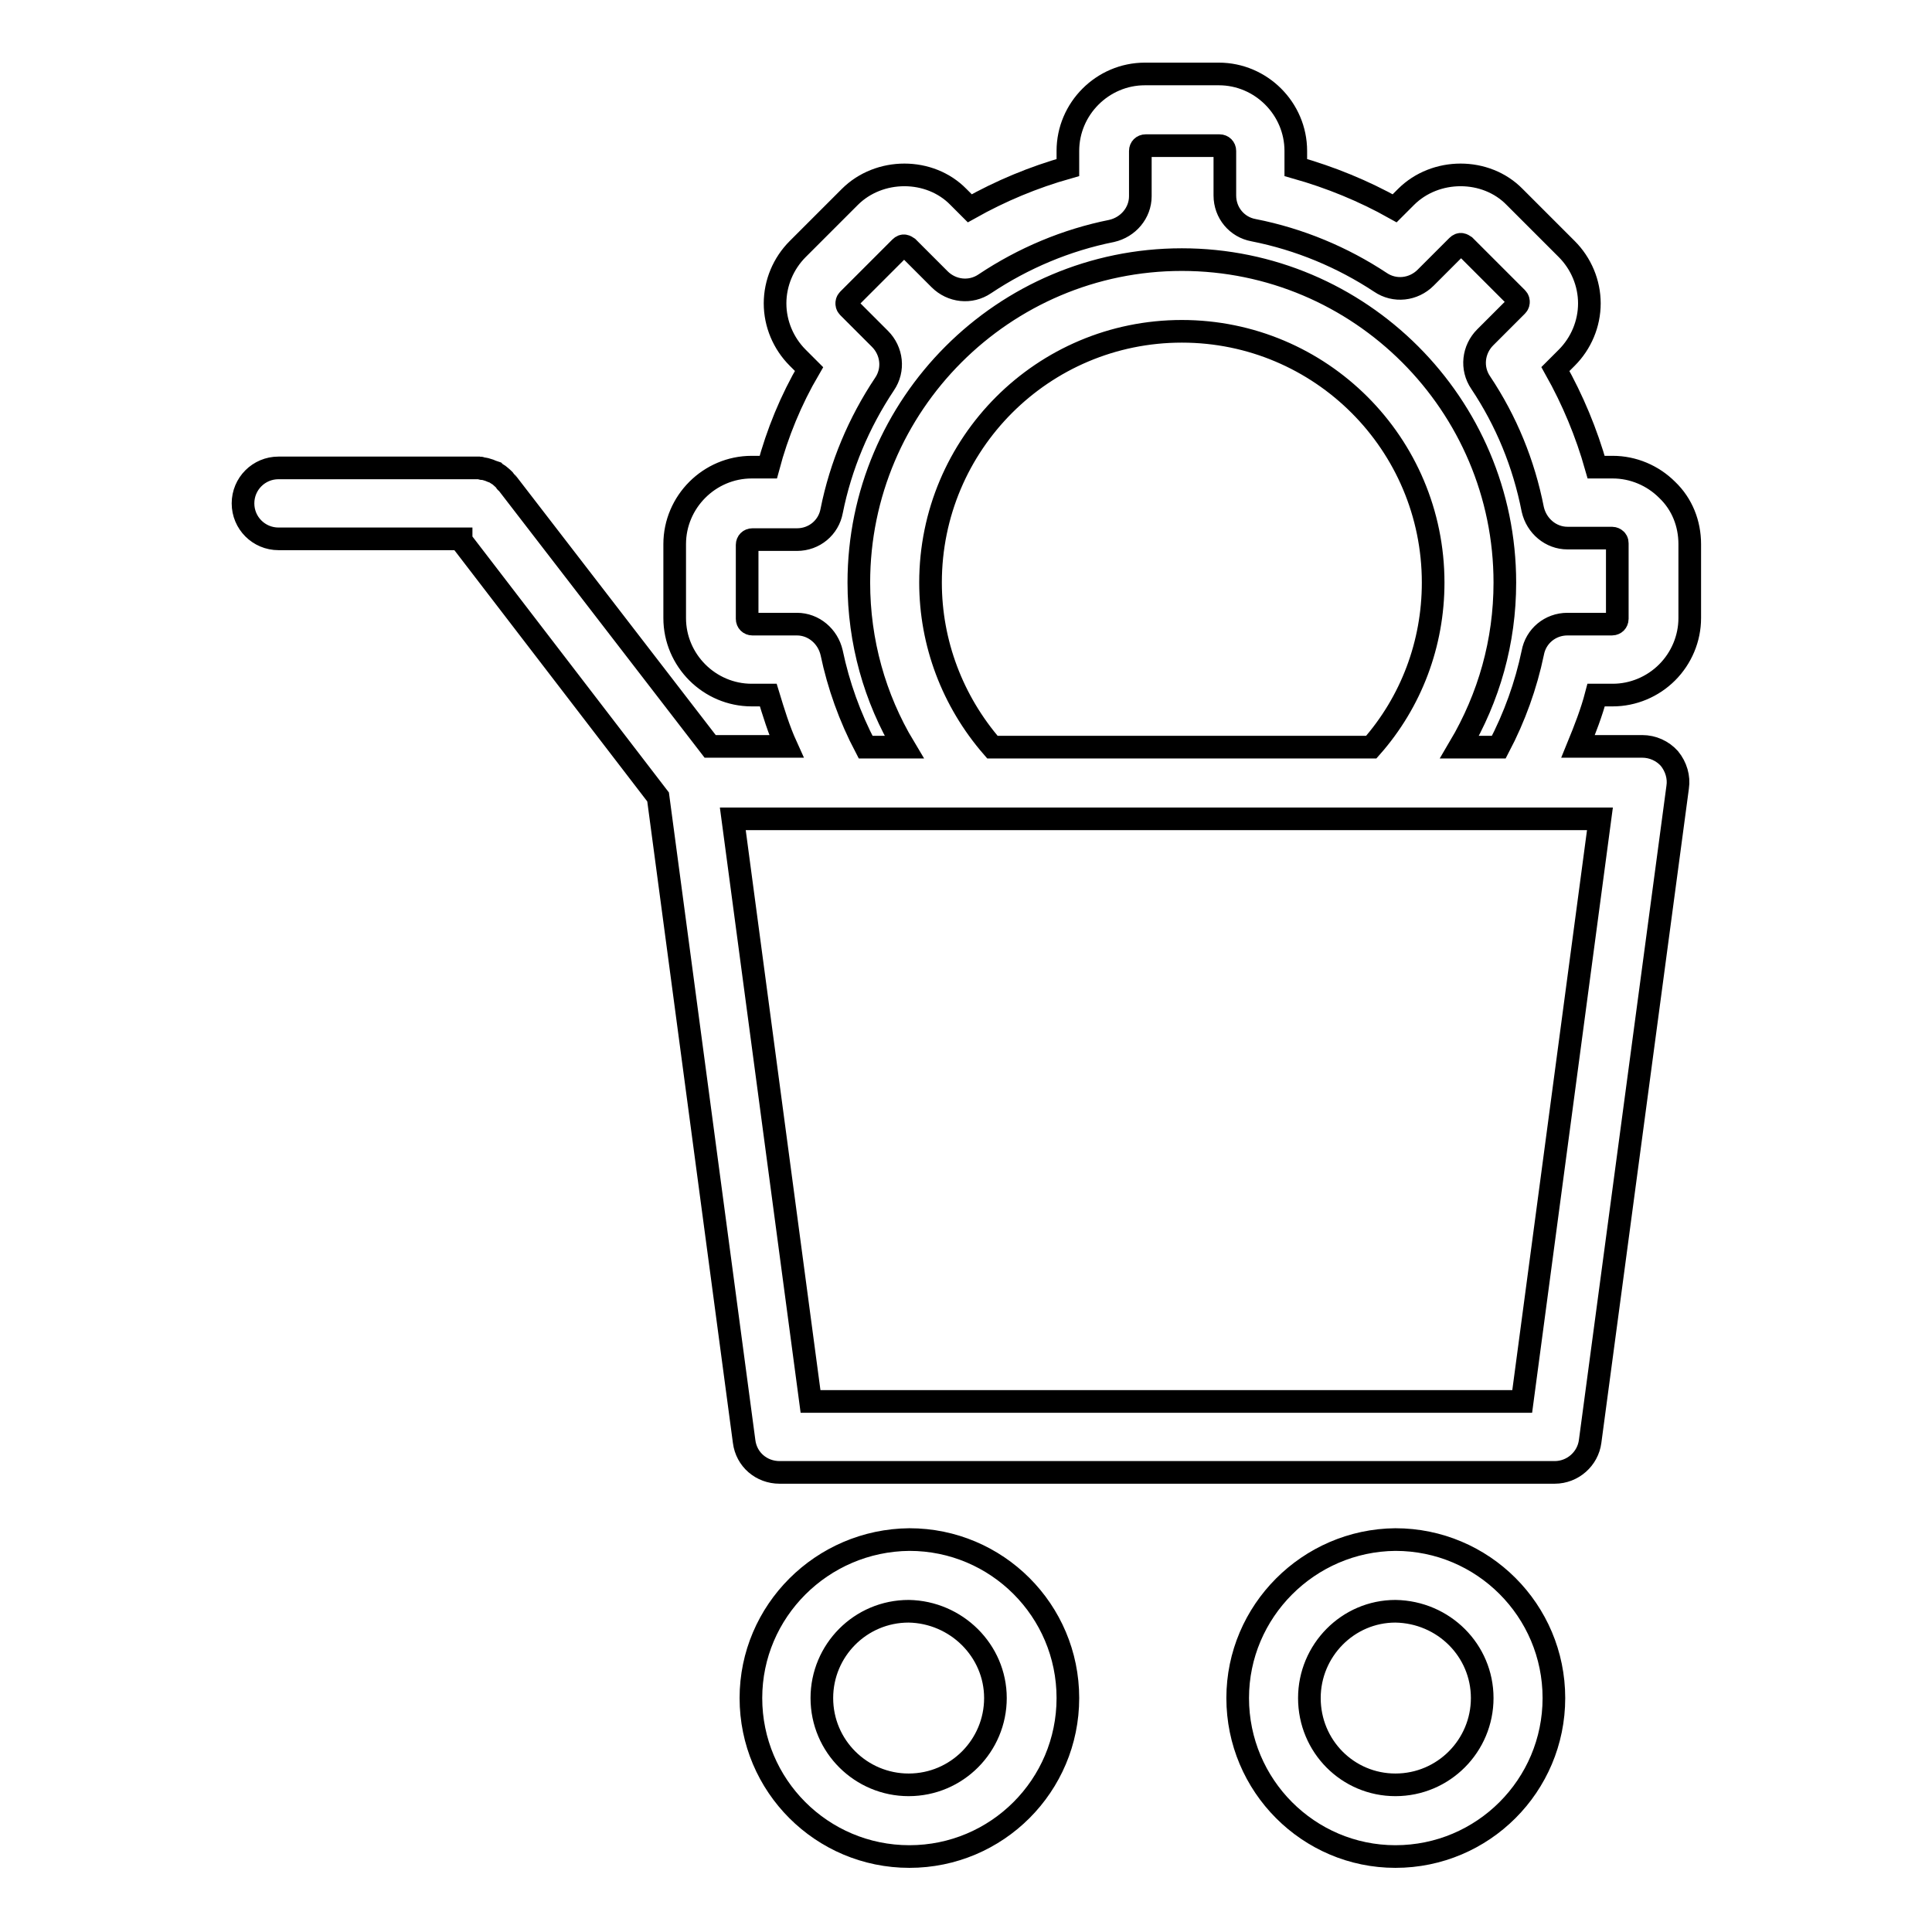 <?xml version="1.0" encoding="utf-8"?>
<!-- Svg Vector Icons : http://www.onlinewebfonts.com/icon -->
<!DOCTYPE svg PUBLIC "-//W3C//DTD SVG 1.1//EN" "http://www.w3.org/Graphics/SVG/1.1/DTD/svg11.dtd">
<svg version="1.1" xmlns="http://www.w3.org/2000/svg" xmlns:xlink="http://www.w3.org/1999/xlink" x="0px" y="0px" viewBox="0 0 256 256" enable-background="new 0 0 256 256" xml:space="preserve">
<g><g><g><g><path stroke-width="3" fill-opacity="0" stroke="#000000"  d="M61.1,71.6l26.1,34L98.6,191c0.3,2.4,2.3,4.1,4.7,4.1H206c2.4,0,4.4-1.8,4.7-4.1l11.6-86.7c0.2-1.3-0.2-2.7-1.1-3.8c-0.9-1-2.2-1.6-3.6-1.6h-8.5c0.9-2.2,1.8-4.5,2.4-6.8h2.2c2.7,0,5.3-1.1,7.2-3c1.9-1.9,3-4.5,3-7.2v-9.8c0-2.7-1-5.3-3-7.2c-1.9-1.9-4.5-3-7.2-3h-2.2c-1.3-4.6-3.1-8.9-5.4-13l1.5-1.5c1.9-1.9,3-4.5,3-7.2c0-2.7-1.1-5.3-3-7.2l-6.9-6.9c-3.8-3.9-10.5-3.9-14.4,0l-1.5,1.5c-4.1-2.3-8.5-4.1-13.1-5.4v-2.2c0-5.6-4.6-10.2-10.2-10.2h-9.8c-5.6,0-10.2,4.6-10.2,10.2v2.2c-4.6,1.3-8.9,3.1-13,5.4l-1.5-1.5c-3.8-3.9-10.5-3.9-14.4,0l-6.9,6.9c-1.9,1.9-3,4.5-3,7.2c0,2.7,1.1,5.3,3,7.2l1.5,1.5c-2.4,4.1-4.2,8.5-5.4,13h-2.2c-5.6,0-10.2,4.6-10.2,10.2v9.8c0,5.6,4.6,10.2,10.2,10.2h2.2c0.7,2.3,1.4,4.6,2.4,6.8H94.1L67.2,64c-0.1-0.1-0.2-0.1-0.2-0.2c-0.2-0.3-0.5-0.5-0.7-0.7c-0.2-0.2-0.5-0.3-0.7-0.5c-0.3-0.1-0.6-0.2-0.8-0.3c-0.3-0.1-0.6-0.2-0.9-0.2c-0.1,0-0.2-0.1-0.3-0.1H36.9c-2.6,0-4.7,2.1-4.7,4.7c0,2.6,2.1,4.7,4.7,4.7H61.1L61.1,71.6z M99.7,82.7c-0.4,0-0.7-0.3-0.7-0.7v-9.8c0-0.4,0.3-0.7,0.7-0.7h5.9c2.3,0,4.2-1.6,4.6-3.8c1.2-6,3.6-11.7,7-16.8c1.3-1.9,1-4.4-0.6-6l-4.2-4.2c-0.2-0.2-0.2-0.4-0.2-0.5c0-0.1,0-0.3,0.2-0.5l6.9-6.9c0.4-0.4,0.7-0.2,1,0l4.2,4.2c1.6,1.6,4.1,1.9,6,0.6c5.1-3.4,10.8-5.8,16.8-7c2.2-0.5,3.8-2.4,3.8-4.6v-6c0-0.4,0.3-0.7,0.7-0.7h9.8c0.4,0,0.7,0.3,0.7,0.7v5.9c0,2.3,1.6,4.2,3.8,4.6c6.1,1.2,11.8,3.6,16.8,6.9c1.9,1.3,4.4,1,6-0.6l4.2-4.2c0.4-0.4,0.7-0.2,1,0l6.9,6.9c0.2,0.2,0.2,0.4,0.2,0.5s0,0.3-0.2,0.5l-4.2,4.2c-1.6,1.6-1.9,4.1-0.6,6c3.4,5.1,5.7,10.7,6.9,16.8c0.5,2.2,2.4,3.8,4.6,3.8h5.9c0.2,0,0.4,0.1,0.5,0.2c0.1,0.1,0.2,0.2,0.2,0.5V82c0,0.2-0.1,0.4-0.2,0.5c-0.1,0.1-0.3,0.2-0.5,0.2h-5.9c-2.3,0-4.2,1.6-4.6,3.8c-0.9,4.3-2.4,8.5-4.5,12.5h-5.2c3.9-6.6,6-14,6-21.8c0-23.6-19.2-42.8-42.8-42.8s-42.8,19.2-42.8,42.8c0,7.8,2.1,15.3,6,21.8h-5.1c-2.1-4-3.6-8.2-4.5-12.5c-0.5-2.2-2.4-3.8-4.6-3.8L99.7,82.7L99.7,82.7z M189.9,77.2c0,8.1-2.9,15.8-8.2,21.8h-50.2c-5.3-6.1-8.2-13.8-8.2-21.8c0-18.4,14.9-33.3,33.3-33.3C175,43.9,189.9,58.8,189.9,77.2z M111.9,108.5h17.5c0,0,0.1,0,0.1,0h54.3h17.5h10.7l-10.3,77.2h-94.3l-10.3-77.2H111.9z"/><path stroke-width="3" fill-opacity="0" stroke="#000000"  d="M99.5,225c0,11.6,9.4,21,21,21c11.6,0,21-9.4,21-21s-9.4-21-21-21C108.9,204.1,99.5,213.5,99.5,225z M131.9,225c0,6.3-5.1,11.5-11.5,11.5c-6.3,0-11.5-5.1-11.5-11.5c0-6.3,5.1-11.5,11.5-11.5C126.7,213.6,131.9,218.7,131.9,225z"/><path stroke-width="3" fill-opacity="0" stroke="#000000"  d="M164,225c0,11.6,9.4,21,20.9,21c11.6,0,21-9.4,21-21s-9.4-21-21-21C173.4,204.1,164,213.5,164,225z M196.4,225c0,6.3-5.1,11.5-11.5,11.5c-6.3,0-11.4-5.1-11.4-11.5c0-6.3,5.1-11.5,11.4-11.5C191.3,213.6,196.4,218.7,196.4,225z"/></g></g><g></g><g></g><g></g><g></g><g></g><g></g><g></g><g></g><g></g><g></g><g></g><g></g><g></g><g></g><g></g></g></g>
</svg>
